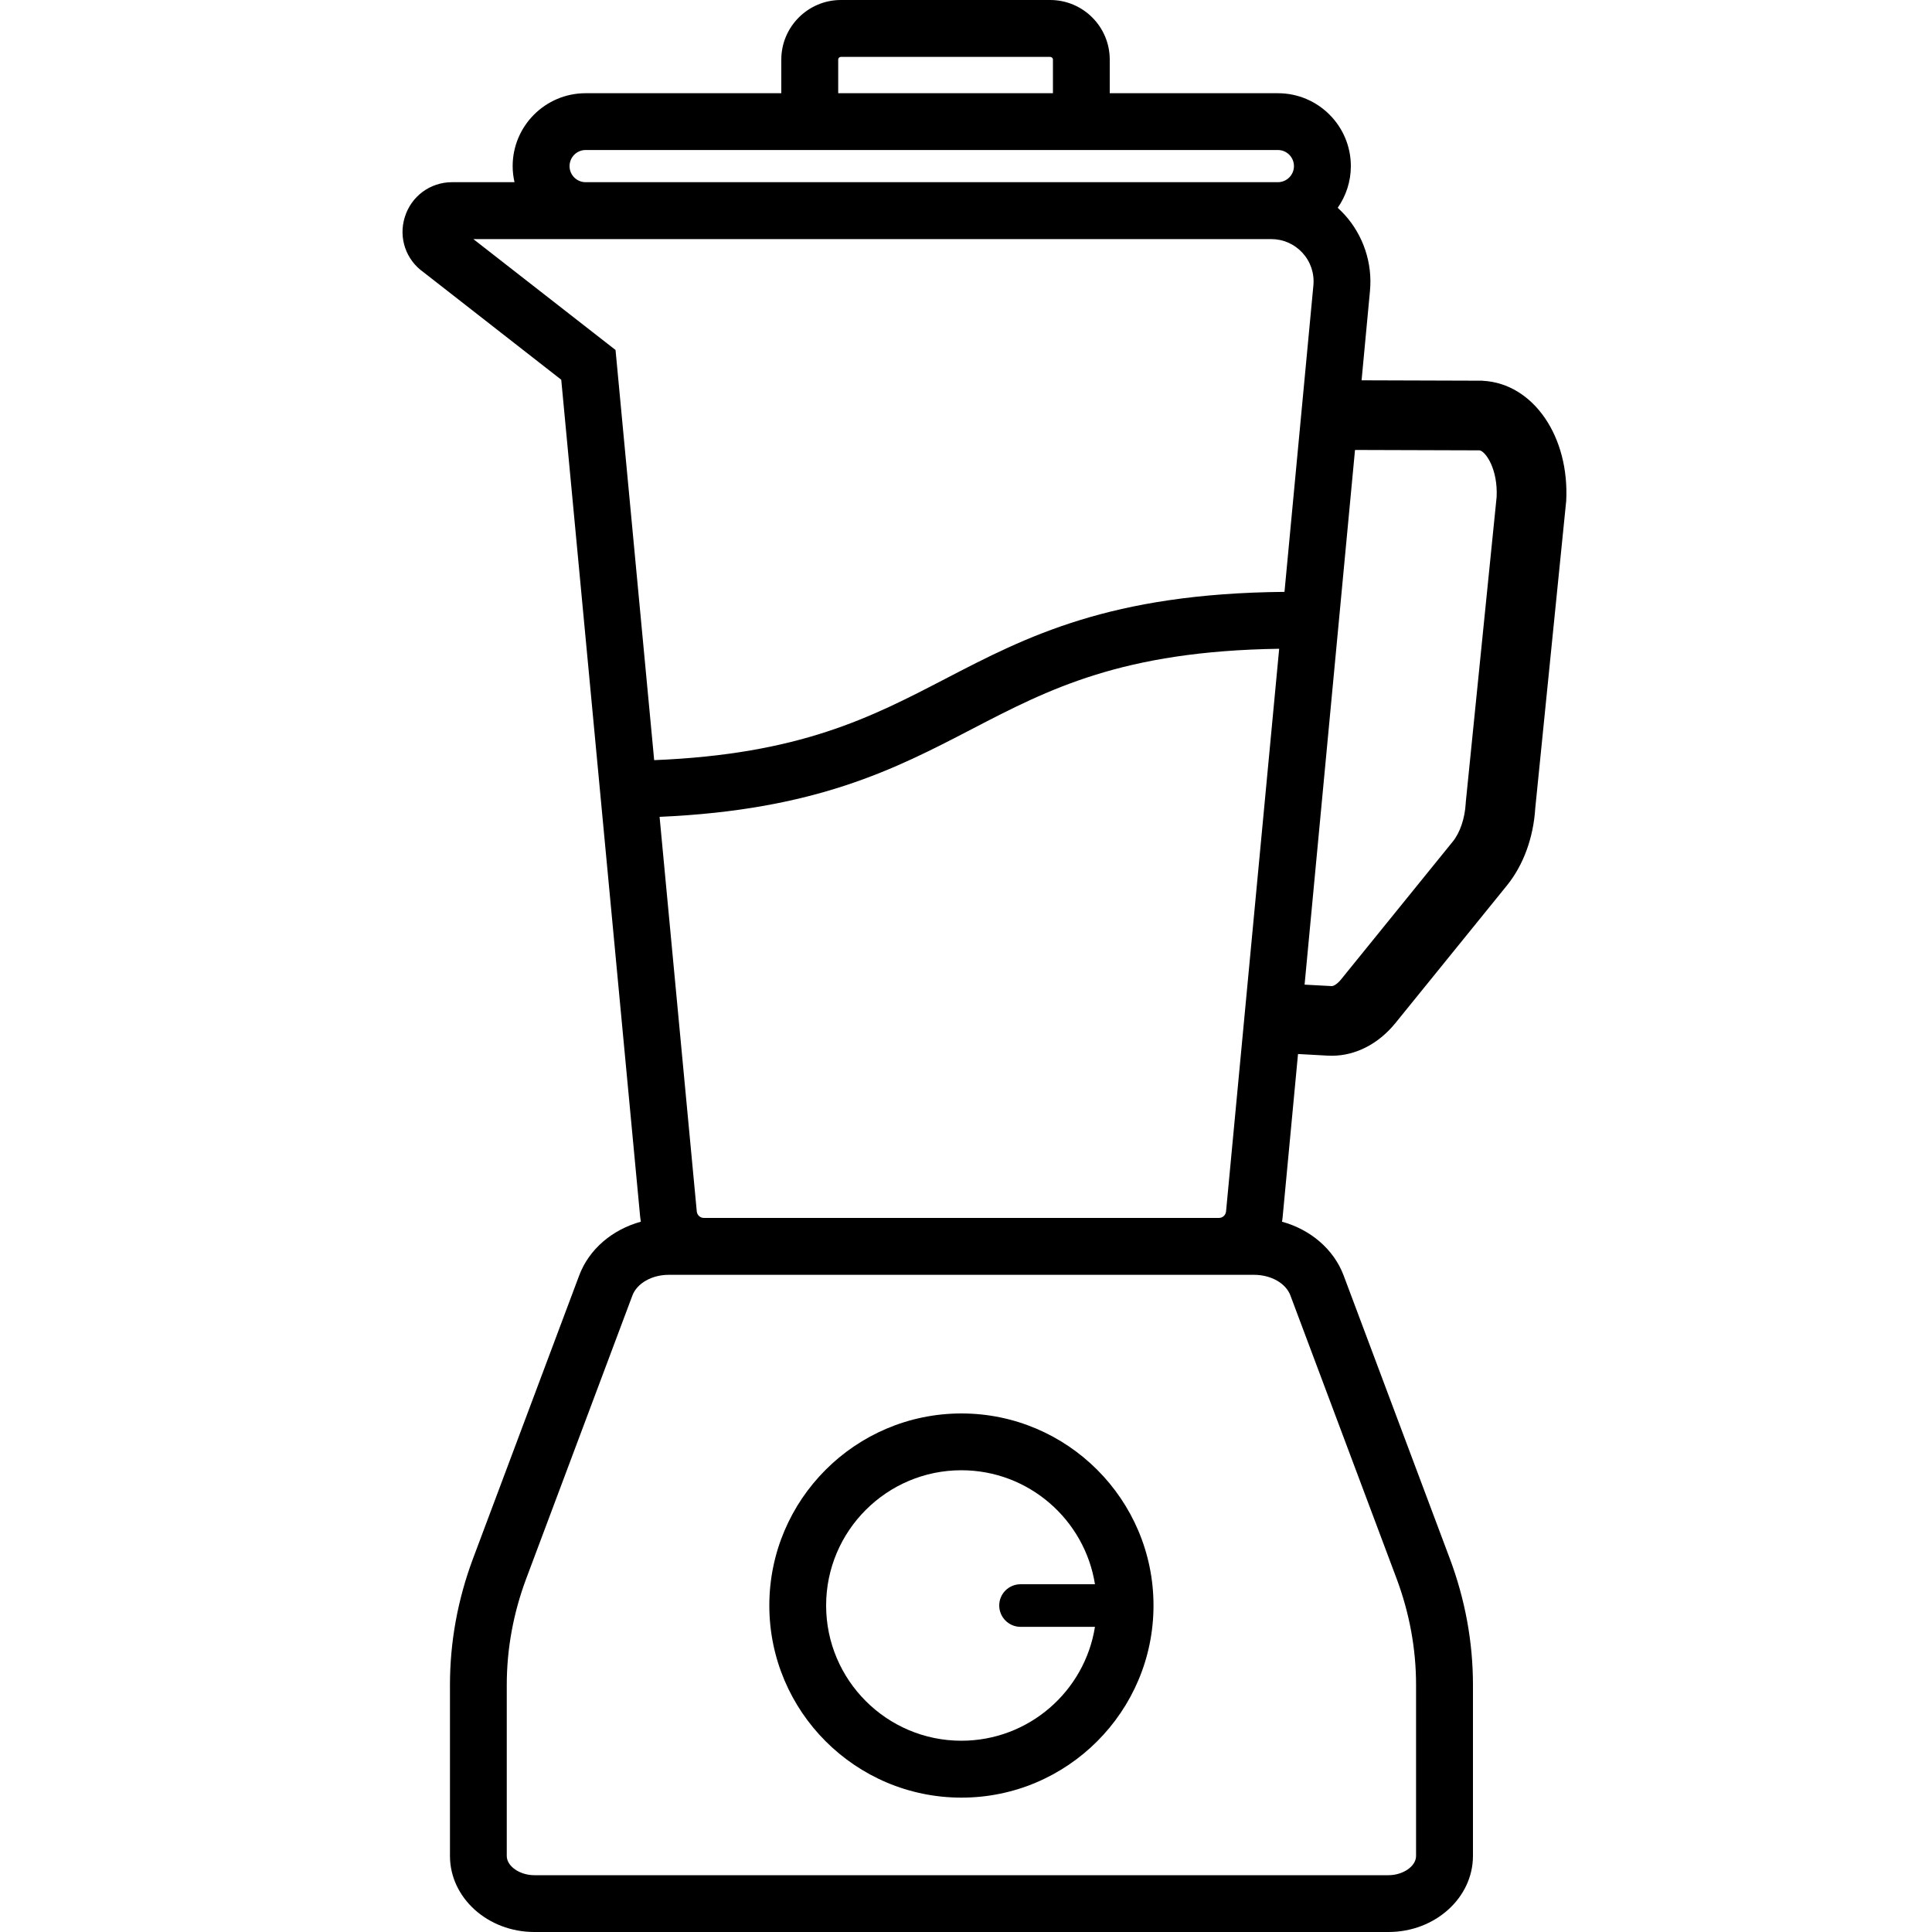 <svg width="20" height="20" viewBox="0 0 20 20" fill="none" xmlns="http://www.w3.org/2000/svg">
<path d="M15.353 3.942L15.344 3.941L14.095 3.937L14.182 3.011C14.209 2.723 14.113 2.436 13.919 2.222C13.896 2.197 13.872 2.174 13.848 2.151C13.933 2.029 13.984 1.88 13.984 1.72C13.984 1.303 13.645 0.965 13.229 0.965H11.488V0.617C11.488 0.277 11.212 0 10.871 0H8.705C8.365 0 8.088 0.277 8.088 0.617V0.965H6.062C5.646 0.965 5.307 1.303 5.307 1.72C5.307 1.777 5.314 1.832 5.326 1.886H4.68C4.453 1.886 4.256 2.032 4.19 2.249C4.124 2.462 4.202 2.689 4.383 2.817L5.81 3.931L6.627 12.597C6.629 12.614 6.631 12.63 6.634 12.647C6.339 12.728 6.098 12.931 5.996 13.203L4.896 16.136C4.738 16.559 4.658 16.998 4.658 17.442V19.212C4.658 19.647 5.05 20 5.532 20H14.373C14.855 20 15.248 19.647 15.248 19.212V17.442C15.248 16.998 15.167 16.559 15.009 16.136L13.909 13.203C13.807 12.932 13.566 12.728 13.271 12.647C13.274 12.63 13.277 12.614 13.278 12.597L13.437 10.911L13.745 10.928C13.759 10.929 13.773 10.929 13.787 10.929C14.032 10.929 14.27 10.807 14.446 10.59L15.6 9.166C15.77 8.956 15.874 8.672 15.893 8.366L16.211 5.208L16.213 5.192C16.25 4.52 15.873 3.971 15.353 3.942ZM8.677 0.617C8.677 0.601 8.69 0.589 8.705 0.589H10.871C10.887 0.589 10.9 0.601 10.9 0.617V0.965H8.677V0.617ZM6.062 1.553H13.229C13.321 1.553 13.395 1.628 13.395 1.72C13.395 1.811 13.32 1.886 13.229 1.886H6.062C5.97 1.886 5.896 1.811 5.896 1.72C5.896 1.628 5.97 1.553 6.062 1.553ZM13.358 13.41L14.458 16.343C14.591 16.699 14.659 17.069 14.659 17.442V19.213C14.659 19.319 14.525 19.412 14.373 19.412H5.532C5.38 19.412 5.246 19.319 5.246 19.213V17.442C5.246 17.069 5.314 16.699 5.447 16.343L6.547 13.41C6.594 13.285 6.748 13.197 6.921 13.197H12.983C13.157 13.197 13.311 13.284 13.358 13.41ZM6.828 8.456C8.447 8.385 9.265 7.961 10.058 7.549C10.858 7.133 11.616 6.74 13.242 6.716L12.692 12.541C12.688 12.579 12.657 12.608 12.618 12.608H7.287C7.248 12.608 7.217 12.579 7.213 12.541L6.828 8.456ZM13.297 6.127C11.488 6.143 10.623 6.592 9.786 7.027C9.014 7.428 8.28 7.808 6.772 7.869L6.372 3.623L4.9 2.475H13.158C13.284 2.475 13.399 2.526 13.484 2.618C13.568 2.711 13.608 2.831 13.596 2.956L13.297 6.127ZM15.493 5.145L15.174 8.301L15.173 8.317C15.164 8.472 15.114 8.62 15.039 8.712L13.885 10.136C13.841 10.191 13.802 10.209 13.785 10.208L13.505 10.193L14.027 4.658L15.317 4.662C15.381 4.674 15.507 4.858 15.493 5.145Z" fill="black"/>
<path d="M9.953 14.632C8.856 14.632 7.964 15.524 7.964 16.62C7.964 17.717 8.856 18.609 9.953 18.609C11.049 18.609 11.941 17.717 11.941 16.62C11.941 15.524 11.049 14.632 9.953 14.632ZM10.565 16.841H11.335C11.229 17.509 10.649 18.02 9.952 18.02C9.18 18.02 8.552 17.392 8.552 16.62C8.552 15.848 9.18 15.22 9.952 15.22C10.649 15.22 11.229 15.732 11.335 16.4H10.565C10.443 16.4 10.344 16.498 10.344 16.62C10.344 16.742 10.443 16.841 10.565 16.841Z" fill="black"/>
</svg>
